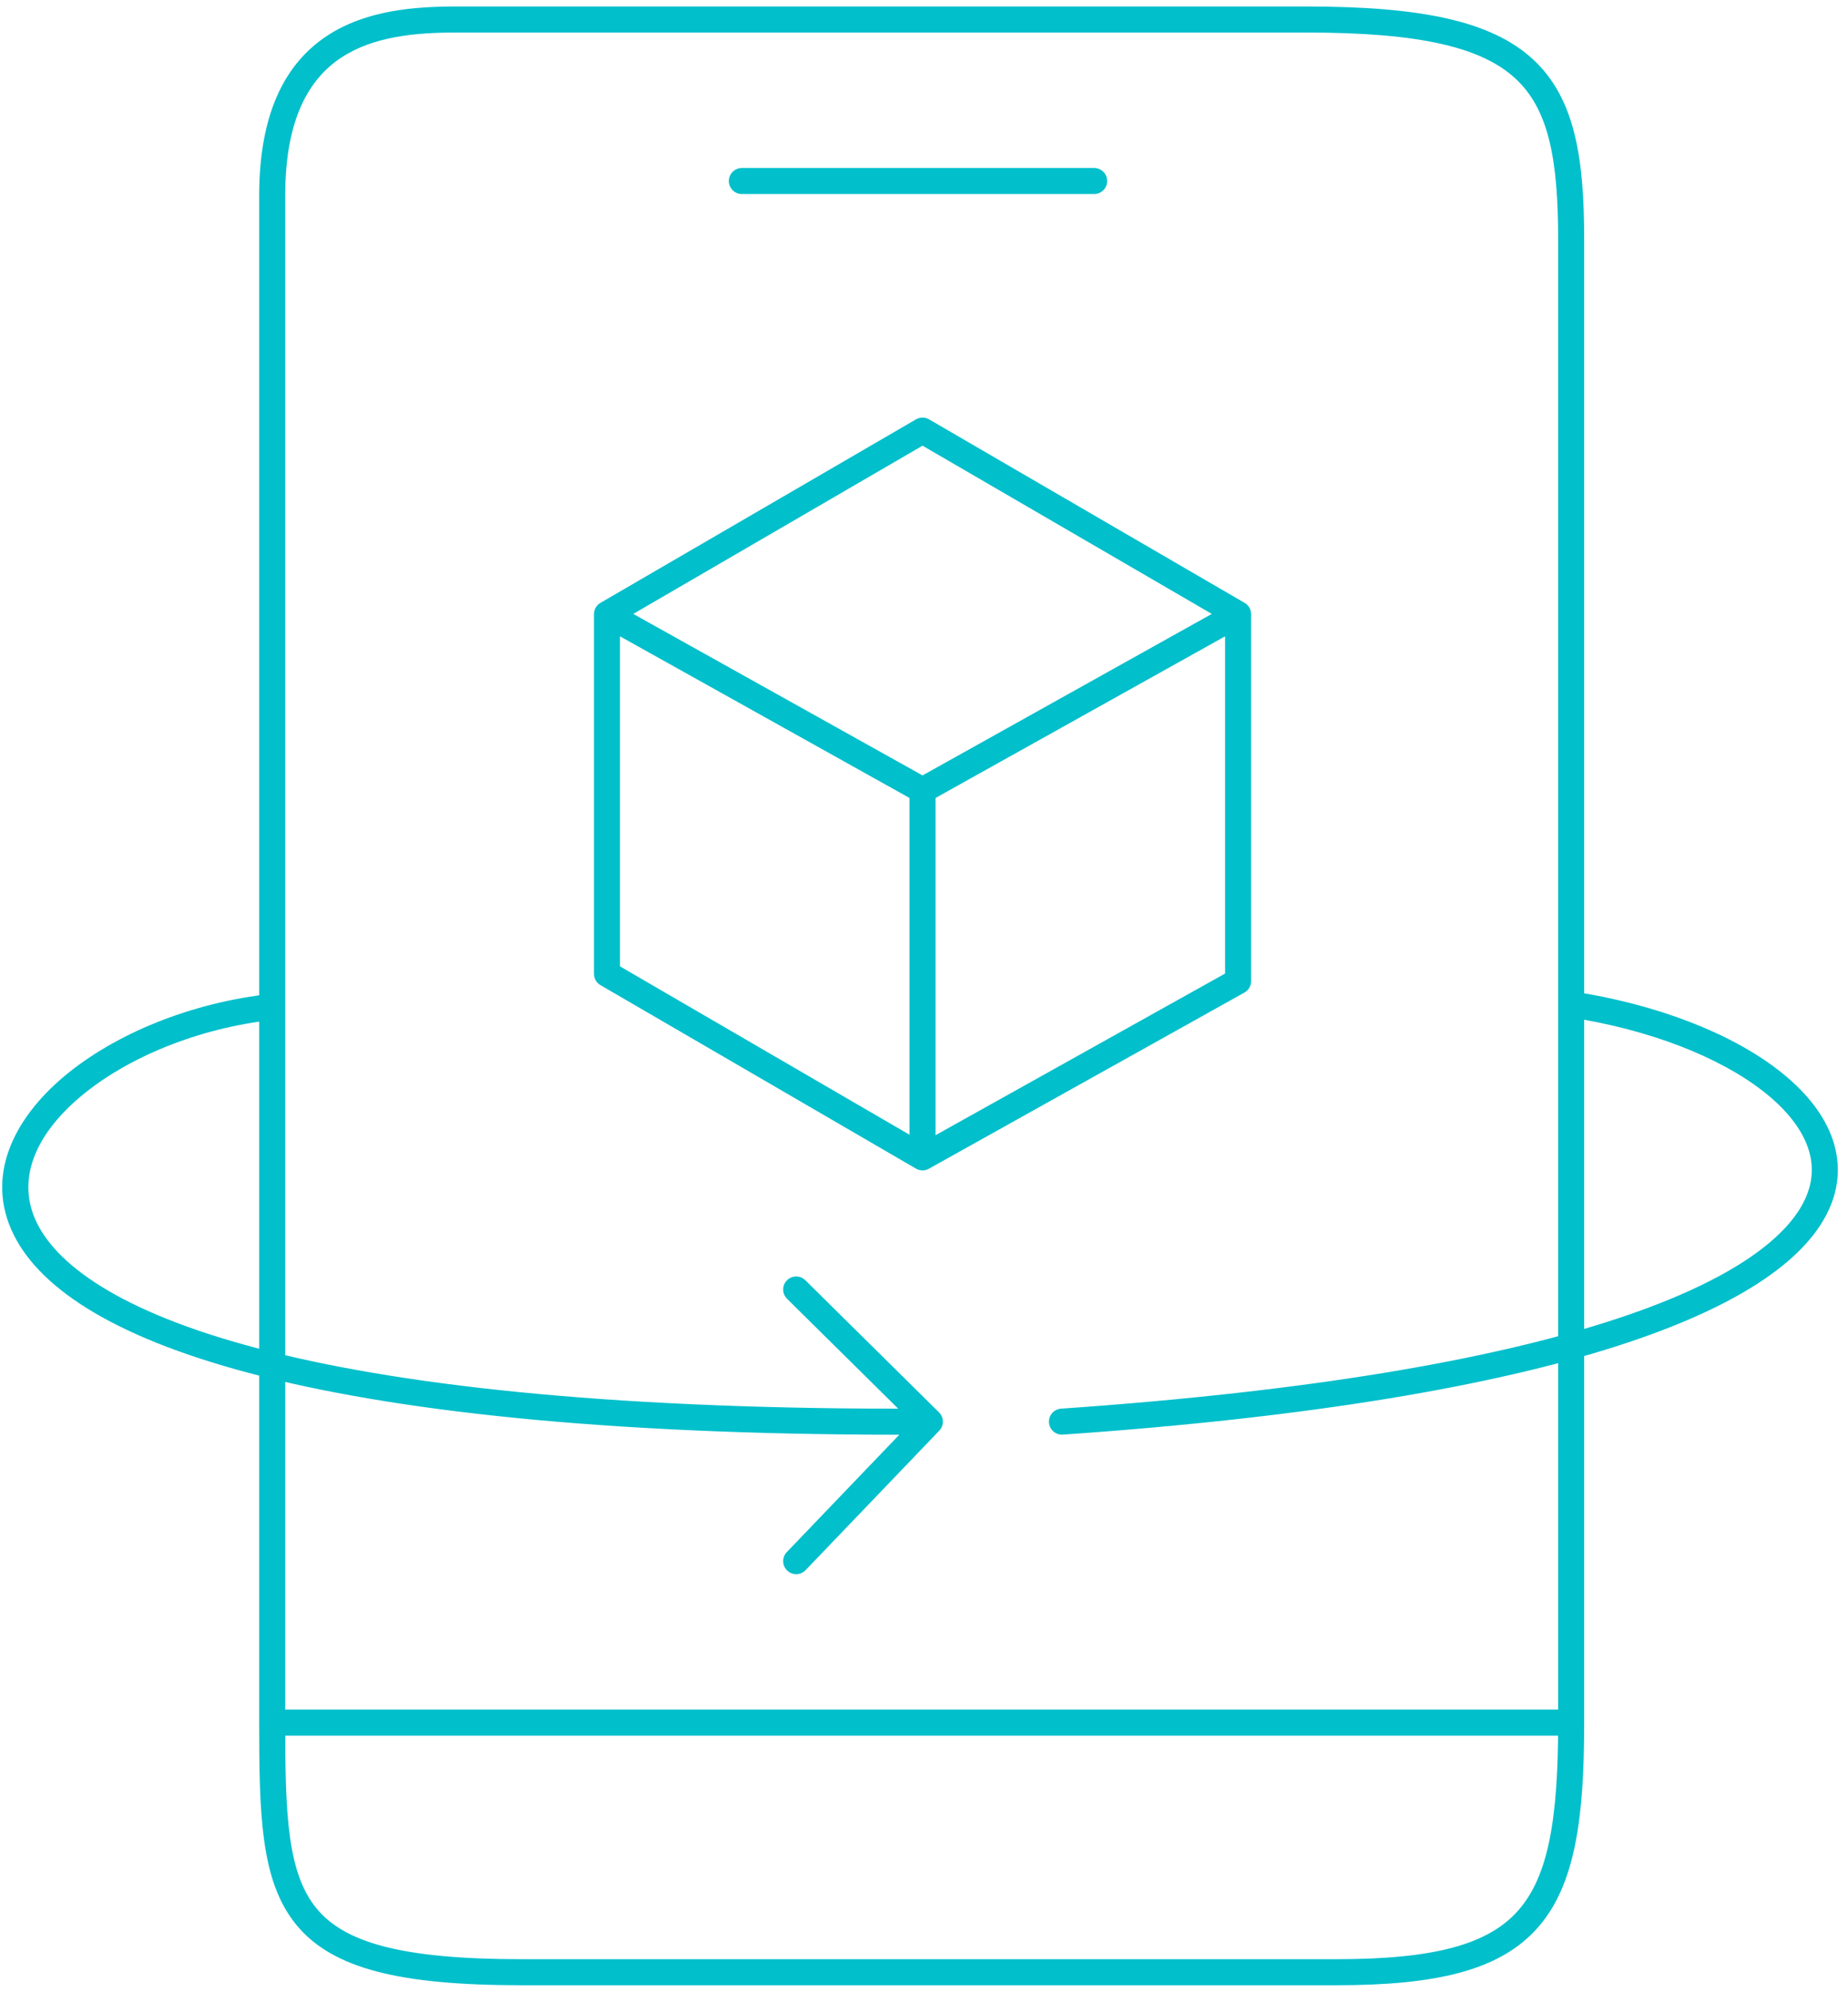 <svg width="142" height="153" viewBox="0 0 142 153" fill="none" xmlns="http://www.w3.org/2000/svg">
<path d="M20.915 15.034H21.915V15.034L20.915 15.034ZM20.915 132.327H19.915H20.915ZM100.427 1.5V2.5V1.5ZM35.014 1.5V0.5H35.014L35.014 1.5ZM57.006 12.906C56.454 12.906 56.006 13.354 56.006 13.906C56.006 14.458 56.454 14.906 57.006 14.906V12.906ZM84.074 14.906C84.626 14.906 85.074 14.458 85.074 13.906C85.074 13.354 84.626 12.906 84.074 12.906V14.906ZM71.451 109.207L72.173 109.899C72.551 109.504 72.543 108.88 72.154 108.495L71.451 109.207ZM60.458 119.229C60.076 119.628 60.089 120.261 60.488 120.643C60.886 121.025 61.519 121.012 61.902 120.613L60.458 119.229ZM61.883 98.345C61.49 97.957 60.857 97.961 60.468 98.353C60.08 98.746 60.084 99.379 60.477 99.768L61.883 98.345ZM81.532 108.209C80.981 108.247 80.566 108.725 80.604 109.276C80.642 109.827 81.12 110.243 81.671 110.204L81.532 108.209ZM70.887 33.079L71.39 32.214C71.079 32.034 70.695 32.034 70.385 32.214L70.887 33.079ZM95.135 47.177H96.135C96.135 46.821 95.946 46.491 95.638 46.312L95.135 47.177ZM95.135 75.372L95.623 76.245C95.939 76.069 96.135 75.735 96.135 75.372H95.135ZM70.887 88.906L70.385 89.77C70.69 89.948 71.066 89.951 71.374 89.779L70.887 88.906ZM46.639 74.808H45.639C45.639 75.165 45.828 75.494 46.136 75.673L46.639 74.808ZM46.639 47.177L46.136 46.312C45.828 46.491 45.639 46.821 45.639 47.177H46.639ZM19.915 132.327C19.915 135.84 19.948 138.87 20.303 141.409C20.659 143.956 21.351 146.116 22.747 147.831C24.153 149.559 26.181 150.722 28.989 151.454C31.78 152.182 35.404 152.5 40.087 152.5V150.5C35.467 150.5 32.041 150.183 29.494 149.519C26.962 148.859 25.36 147.872 24.299 146.569C23.227 145.253 22.615 143.502 22.284 141.132C21.952 138.754 21.915 135.863 21.915 132.327H19.915ZM40.087 152.5H102.683V150.5H40.087V152.5ZM102.683 152.5C110.309 152.5 115.24 151.392 118.165 148.073C121.053 144.794 121.728 139.623 121.728 132.327H119.728C119.728 139.693 118.992 144.108 116.664 146.751C114.372 149.352 110.282 150.5 102.683 150.5V152.5ZM121.728 18.417C121.728 12.227 121.051 7.575 117.812 4.573C114.61 1.605 109.163 0.5 100.427 0.5V2.5C109.172 2.5 113.875 3.651 116.453 6.04C118.994 8.395 119.728 12.201 119.728 18.417H121.728ZM100.427 0.5H35.014V2.5H100.427V0.5ZM35.014 0.5C31.895 0.5 28.101 0.771 25.083 2.783C21.977 4.853 19.915 8.603 19.915 15.034L21.915 15.034C21.915 9.058 23.8 6.042 26.192 4.447C28.673 2.793 31.928 2.5 35.014 2.5L35.014 0.5ZM20.915 133.327H120.728V131.327H20.915V133.327ZM57.006 14.906H84.074V12.906H57.006V14.906ZM19.915 15.034V73.68H21.915V15.034H19.915ZM19.915 103.004V132.327H21.915V103.004H19.915ZM19.915 88.342V103.004H21.915V88.342H19.915ZM19.915 81.011V88.342H21.915V81.011H19.915ZM19.915 73.68V77.346H21.915V73.68H19.915ZM19.915 77.346V81.011H21.915V77.346H19.915ZM20.808 76.352C14.72 77.004 8.83 79.405 4.917 82.692C1.026 85.963 -1.157 90.38 1.048 94.84C2.115 96.998 4.161 99.028 7.276 100.856C10.396 102.686 14.642 104.347 20.204 105.745C31.326 108.542 47.844 110.32 71.456 110.207L71.446 108.207C47.915 108.319 31.584 106.545 20.691 103.806C15.246 102.437 11.193 100.835 8.288 99.131C5.38 97.424 3.679 95.648 2.841 93.954C1.237 90.71 2.619 87.236 6.204 84.224C9.769 81.229 15.268 78.957 21.021 78.34L20.808 76.352ZM70.729 108.515L60.458 119.229L61.902 120.613L72.173 109.899L70.729 108.515ZM72.154 108.495L61.883 98.345L60.477 99.768L70.748 109.918L72.154 108.495ZM121.728 75.372V18.417H119.728V75.372H121.728ZM121.728 132.327V103.85H119.728V132.327H121.728ZM121.728 103.85V89.611H119.728V103.85H121.728ZM121.728 89.611V82.492H119.728V89.611H121.728ZM121.728 82.492V77.152H119.728V82.492H121.728ZM120.576 78.141C126.756 79.088 132.106 81.193 135.477 83.824C137.161 85.138 138.298 86.54 138.843 87.94C139.375 89.31 139.364 90.726 138.668 92.188C137.956 93.68 136.499 95.281 134.021 96.889C131.549 98.493 128.115 100.068 123.541 101.528C114.393 104.449 100.806 106.873 81.532 108.209L81.671 110.204C101.025 108.862 114.788 106.422 124.149 103.434C128.831 101.939 132.442 100.298 135.11 98.567C137.772 96.839 139.549 94.986 140.473 93.048C141.412 91.078 141.435 89.088 140.706 87.215C139.99 85.374 138.57 83.7 136.708 82.247C132.986 79.343 127.279 77.145 120.88 76.164L120.576 78.141ZM121.728 77.152V75.372H119.728V77.152H121.728ZM70.385 33.944L94.633 48.041L95.638 46.312L71.39 32.214L70.385 33.944ZM94.135 47.177V75.372H96.135V47.177H94.135ZM94.648 74.499L70.4 88.033L71.374 89.779L95.623 76.245L94.648 74.499ZM71.39 88.041L47.142 73.944L46.136 75.673L70.385 89.77L71.39 88.041ZM47.639 74.808V47.177H45.639V74.808H47.639ZM47.142 48.041L71.39 33.944L70.385 32.214L46.136 46.312L47.142 48.041ZM46.152 48.05L70.4 61.584L71.374 59.837L47.126 46.303L46.152 48.05ZM71.374 61.584L95.623 48.05L94.648 46.303L70.4 59.837L71.374 61.584ZM69.887 60.711V88.906H71.887V60.711H69.887Z" fill="#01BFCB"/>
</svg>
